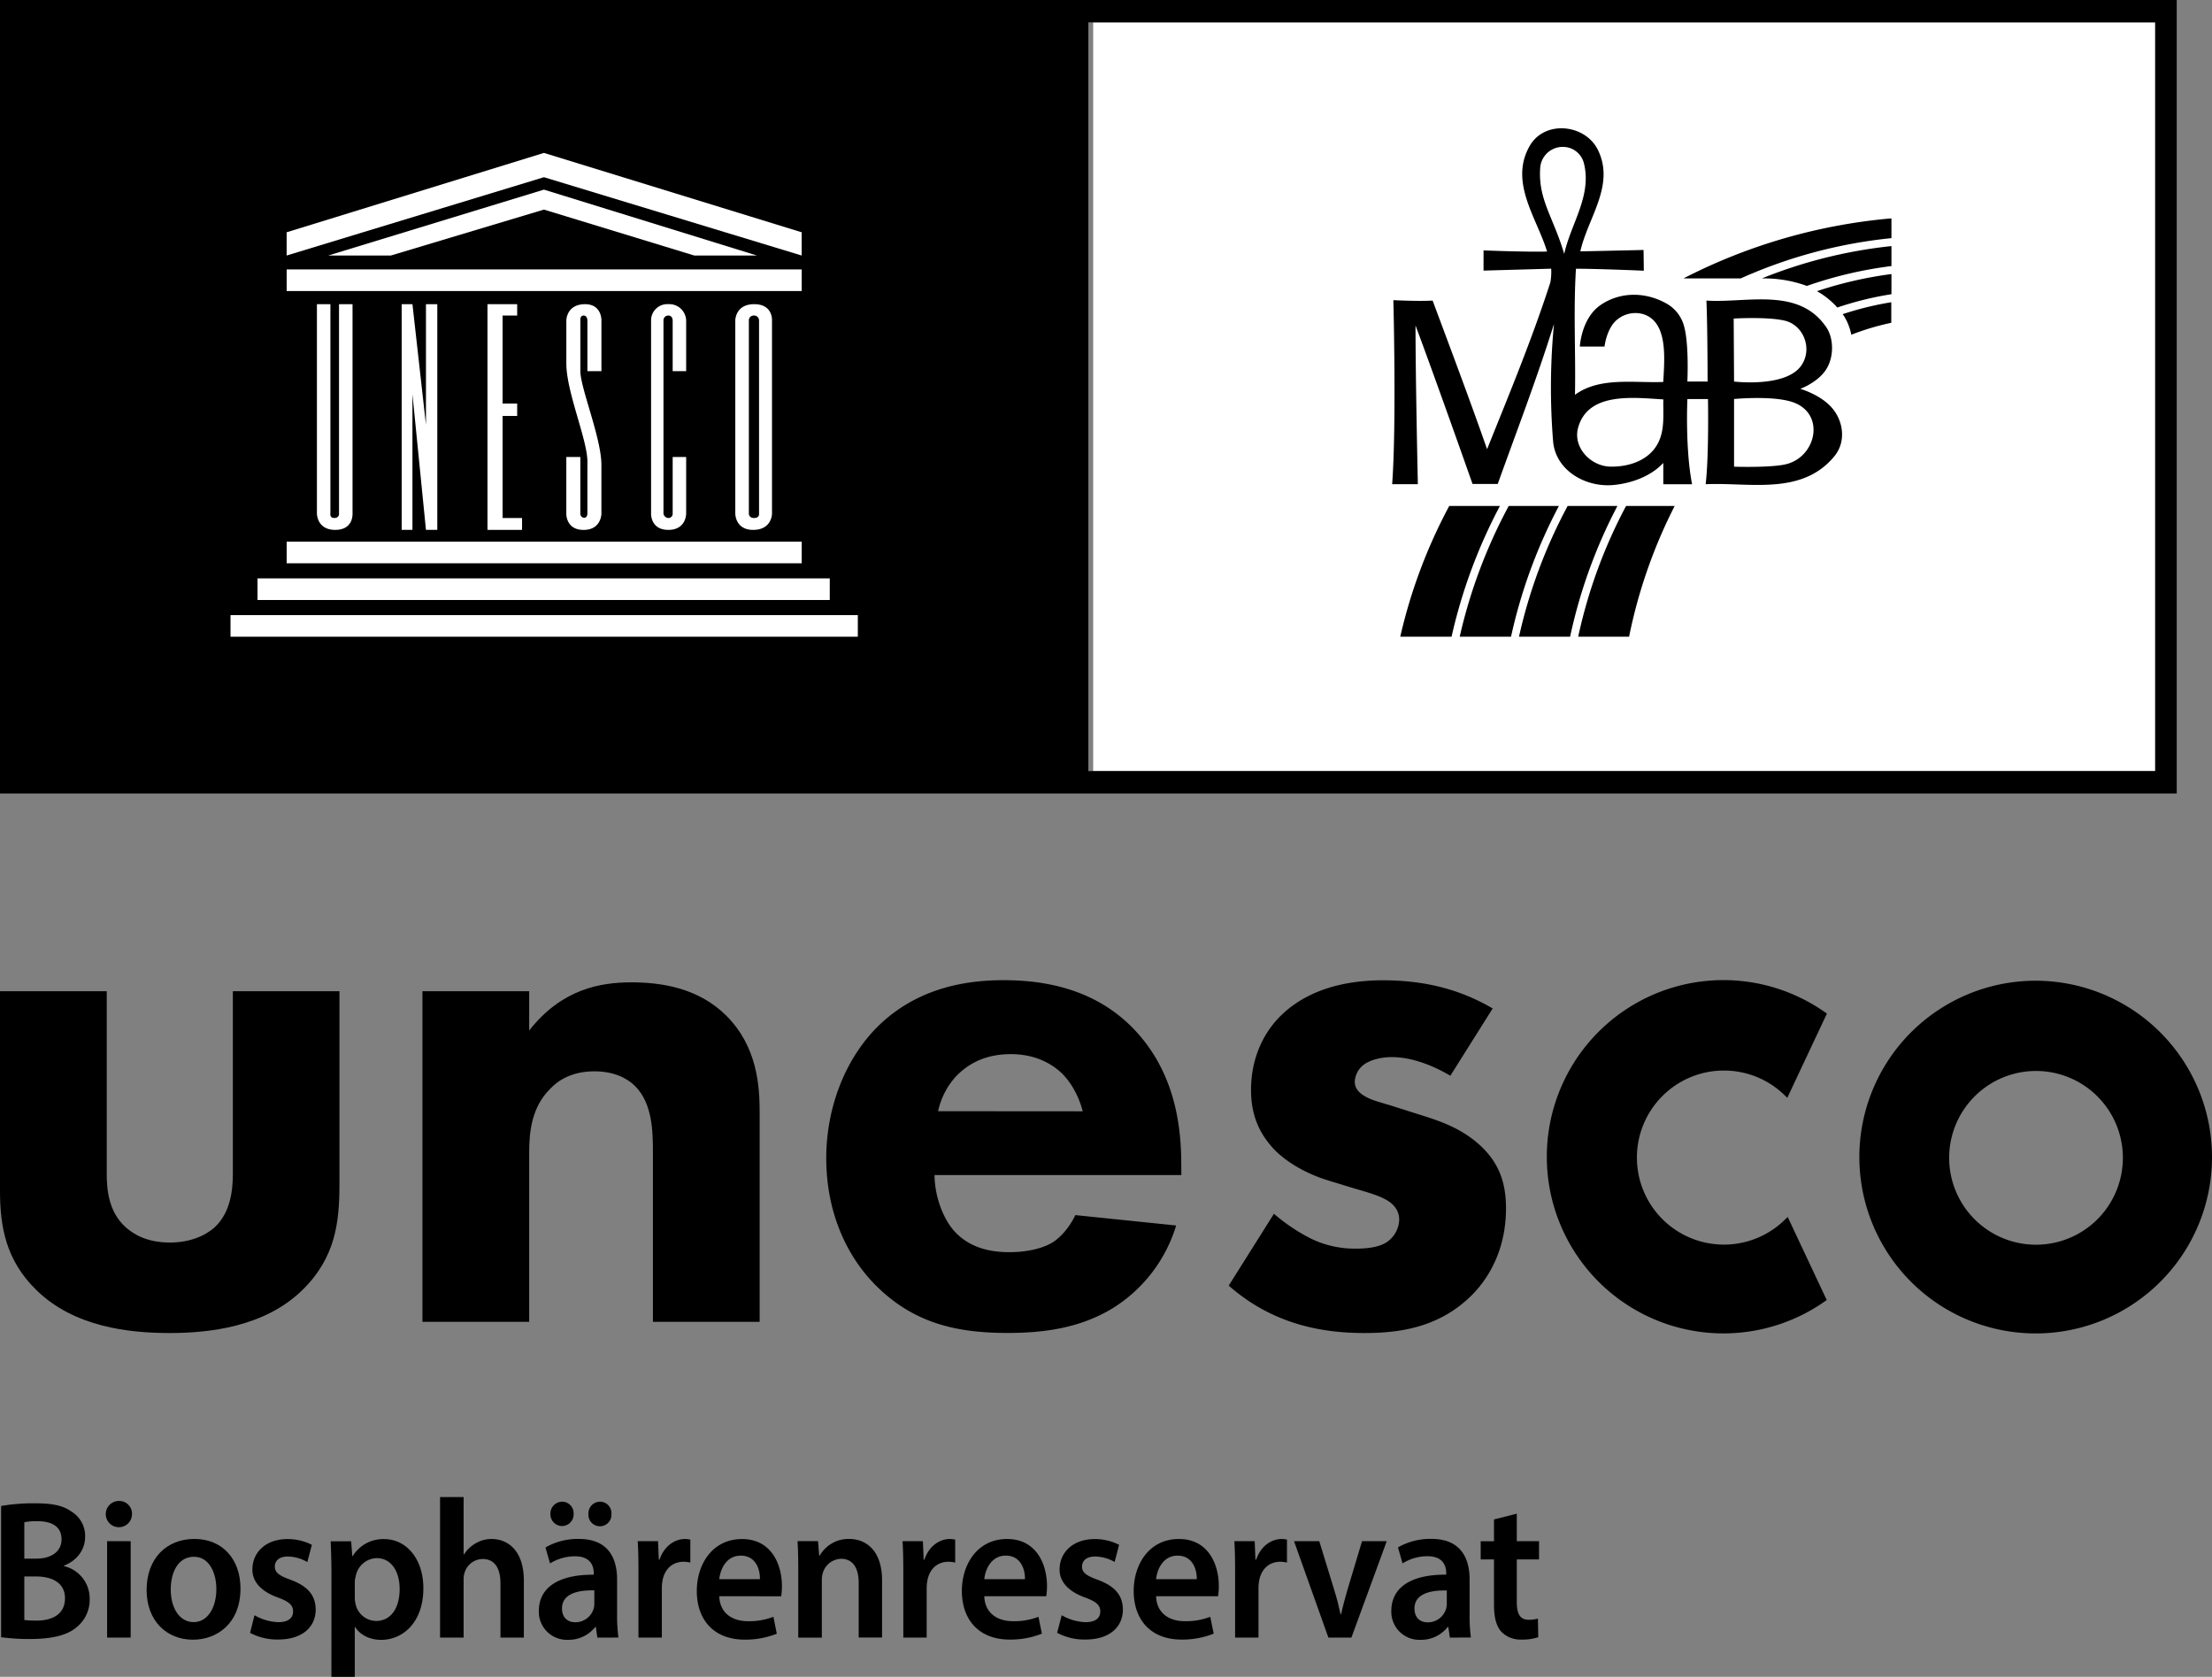 <svg id="Ebene_1" data-name="Ebene 1" xmlns="http://www.w3.org/2000/svg" viewBox="0 0 831.5 630.2">
  <rect x="0" y="0" width="831.5" height="630.2" fill="#808080" stroke="none"/>
  <defs>
    <style>
      .cls-1 {
        fill: #fff;
      }
    </style>
  </defs>
  <path d="M671.14,458.21a32.71,32.71,0,1,1-.13-46.43l.84.82,14.89-31.66-.57-.4A66.39,66.39,0,1,0,686.11,489l.56-.41L672,457.38Z"/>
  <path d="M765.22,368.59a66.28,66.28,0,1,0,66.28,66.27,66.34,66.34,0,0,0-66.28-66.27m.17,99.22A32.65,32.65,0,1,1,798,435.18a32.67,32.67,0,0,1-32.64,32.63"/>
  <path d="M40.12,372.54v68.53c0,5.57.56,14.21,7,20.06,2.78,2.5,7.8,5.86,16.72,5.86,7.51,0,13.36-2.52,17-5.86,5.86-5.57,6.69-13.93,6.69-20.06V372.54H127.6V445c0,14.21-1.4,27.58-13.93,39.84C99.46,498.74,78.57,501,63.81,501c-15.33,0-35.95-2.23-50.15-16.16C2.23,473.67,0,461.13,0,447.48V372.54Z"/>
  <path d="M158.8,372.54h40.12V387.3c12.25-15.6,26.74-18.1,38.44-18.1,10.87,0,25.08,1.95,35.66,12.53,11.7,11.7,12.54,26.47,12.54,36.49v78.57H245.44V433c0-8.08-.28-18.38-6.69-24.79-3.06-3.06-8.08-5.57-15.31-5.57-8.37,0-13.66,3.34-16.73,6.68-6.68,6.69-7.79,15.6-7.79,23.68v63.8H158.8Z"/>
  <path d="M444.08,441.62H351.3c0,6.7,2.51,15.61,7.52,21.18,6.13,6.69,14.49,7.81,20.61,7.81,5.86,0,12-1.12,16.17-3.63.55-.28,5.29-3.34,8.63-10.3l37.89,3.9a55.54,55.54,0,0,1-24,31.19c-12,7.25-25.35,9.2-39.28,9.2-18.67,0-35.1-3.35-49.59-17.84-10.86-10.86-18.66-27.3-18.66-47.91,0-17.83,6.4-36.22,18.94-49,15-15.05,33.71-17.83,47.64-17.83s34,2.51,49.31,18.66c14.76,15.61,17.56,35.1,17.56,50.43ZM407,417.67c-.28-1.11-2.23-8.92-8.08-14.49-4.46-4.18-10.87-7-18.95-7-10.3,0-16.44,4.17-20.33,8.07a28,28,0,0,0-7,13.38Z"/>
  <path d="M545.19,404.3c-6.12-3.63-14.21-7-22-7-4.18,0-8.92,1.12-11.43,3.62a8.62,8.62,0,0,0-2.5,5.58c0,2.78,1.94,4.45,3.9,5.56,2.78,1.68,7,2.51,12,4.18l10.58,3.35c7,2.23,14.21,5,20.62,10.86,7.25,6.7,9.75,14.21,9.75,23.69,0,16.43-7.24,27-12.81,32.59C541,499,526,501,512.88,501c-16.72,0-34.83-3.61-51-17.82l17-27a69.2,69.2,0,0,0,13.65,9.2,37.44,37.44,0,0,0,16.72,3.9c2.5,0,8.92,0,12.53-2.79a10.57,10.57,0,0,0,4.18-8.08c0-2.23-.83-5-4.46-7.24-2.78-1.67-6.4-2.78-12.25-4.46l-10-3.06c-7.25-2.23-14.77-6.13-20.06-11.42-5.85-6.14-8.92-13.1-8.92-22.57,0-12,4.74-22,12-28.7,11.14-10.31,26.19-12.53,37.62-12.53,18.38,0,31.19,4.74,41.22,10.58Z"/>
  <rect class="cls-1" x="410.93" y="8.41" width="401" height="281.39"/>
  <path d="M409.12,8.41h401V289.8h-401ZM0,298.22H818.24V0H0Z"/>
  <rect class="cls-1" x="107.76" y="203.58" width="193.6" height="8.12"/>
  <rect class="cls-1" x="96.8" y="217.38" width="215.11" height="8.12"/>
  <rect class="cls-1" x="86.65" y="231.18" width="235.81" height="8.12"/>
  <rect class="cls-1" x="107.76" y="101.26" width="193.6" height="8.12"/>
  <polygon class="cls-1" points="146.93 96.03 204.47 78.77 260.98 96.03 284.52 96.03 204.47 71.27 123.39 96.03 146.93 96.03"/>
  <polygon class="cls-1" points="204.47 57.47 107.75 87.3 107.75 96.03 204.47 66.6 301.35 96.03 301.35 87.3 204.47 57.47"/>
  <path class="cls-1" d="M119.13,193.07s0,6.09,6.89,6.09,6.5-6.09,6.5-6.09V114.33h-5.08v78.94s0,1.42-1.82,1.42-1.42-1.82-1.42-1.82V114.33h-5.07Z"/>
  <polygon class="cls-1" points="150.99 199.15 155.04 199.15 155.04 148.15 160.12 199.15 164.38 199.15 164.38 114.32 160.12 114.32 160.12 159.66 155.04 114.32 150.99 114.32 150.99 199.15"/>
  <polygon class="cls-1" points="183.25 199.15 196.24 199.15 196.24 194.69 188.93 194.69 188.93 156.33 194.41 156.33 194.41 151.67 188.93 151.67 188.93 118.59 194.41 118.59 194.41 114.32 183.25 114.32 183.25 199.15"/>
  <path class="cls-1" d="M257.93,139.49V120.41a6.34,6.34,0,0,0-6.69-6.09,6.1,6.1,0,0,0-6.5,6.09v72.66s-.21,6.08,6.5,6.08,6.69-6.08,6.69-6.08V171.75h-5.07v21.32a1.59,1.59,0,0,1-1.62,1.62,2,2,0,0,1-1.84-1.62V120.41a1.79,1.79,0,0,1,1.84-1.82c1.62,0,1.62,1.82,1.62,1.82v19.08Z"/>
  <path class="cls-1" d="M285.33,193.07s.2,1.62-1.83,1.62-2-1.62-2-1.62V120.41a1.79,1.79,0,0,1,1.83-1.82,1.86,1.86,0,0,1,2,1.82Zm4.87-72.66s.4-6.09-6.7-6.09-7.1,6.09-7.1,6.09v72.66s0,6.08,6.69,6.08c7.11,0,7.11-6.08,7.11-6.08Z"/>
  <path class="cls-1" d="M220.8,193.07s0,1.62-1.32,1.52a1.5,1.5,0,0,1-1.33-1.52V171.75h-5.27v21.32s-.2,6.09,6.49,6.09,6.7-6.09,6.7-6.09,0-14.21,0-18.36c0-10-7.91-28.93-7.91-35.21V120.41s-.2-1.82,1.22-1.82,1.43,1.82,1.43,1.82v19.08h5.27V120.41s.2-6.29-6.49-6.08-6.7,6.08-6.7,6.08v16.24c0,10.65,7.92,28.61,7.92,36.83Z"/>
  <path d="M544.78,190.15a196.4,196.4,0,0,0-18.42,49.15h19.29a197,197,0,0,1,18.18-49.15Z"/>
  <path d="M711,82.07a210.65,210.65,0,0,0-78.16,22.56h21.52A183.48,183.48,0,0,1,711,89.5Z"/>
  <path d="M679.19,107.47A152.83,152.83,0,0,1,711,100V92.49a180.26,180.26,0,0,0-48.71,12.15h.39a46.54,46.54,0,0,1,16.54,2.83"/>
  <path d="M567.14,190.15a194,194,0,0,0-18.43,49.15H568a194.25,194.25,0,0,1,18-49.15Z"/>
  <path d="M589.29,190.15A191.41,191.41,0,0,0,571,239.3h19.21A192.11,192.11,0,0,1,608,190.15Z"/>
  <path d="M711,110.57V103a149.62,149.62,0,0,0-28,6.43,29.42,29.42,0,0,1,7.65,6.15,122,122,0,0,1,20.34-5"/>
  <path d="M695.94,125.79a95.31,95.31,0,0,1,15-4.47v-7.73a118.72,118.72,0,0,0-18.29,4.49l.45.6a20.6,20.6,0,0,1,2.81,7.11"/>
  <path d="M611.25,190.15a189.09,189.09,0,0,0-18,49.15h19.13a191.45,191.45,0,0,1,17.14-49.15Z"/>
  <path d="M617.92,101.74s-17.18-.74-25.51-.74c-1,16-.06,31.68-.37,47.38,9.36-6.86,22.36-4.35,33.19-4.83.44-8.62,1.9-22.51-7.5-25.47a10.74,10.74,0,0,0-11.07,3.25c-2.95,3.58-3.51,8.92-3.51,8.92h-9.28s.51-10.69,7.9-15.69c7.62-5.14,17.25-4.82,25-.29a13.84,13.84,0,0,1,6.37,8.69c1.8,6.83,1.15,20.43,1.15,20.43h7.6s0-20.38-.44-30.42c15.17,1,34.75-5.29,45.11,10.1,2.83,4.22,2.87,11.3-.21,15.94-3.21,4.83-9.62,7.13-9.62,7.13s7.52,2.13,11.86,7.09,5.49,12.77.93,18.28c-12.29,14.88-32,9.7-48.36,10.48,1.26-10.52.88-32,.88-32H634.3s-.88,18.42,1.76,32H625.24s0-5.53,0-8c-4.65,5-11.82,7.61-18.58,8.28-10.65,1.05-21.89-5.46-22.84-16.39a250.13,250.13,0,0,1,.33-44.13c-6.58,21-14,40.21-21.14,60.13h-9.48s-14-39.76-21.43-59.55c0,20,.88,59.65.88,59.65h-9.66c1.67-22.77.45-69.17.45-69.17s9.69.49,14.76.15c6.92,18.6,13.92,37.13,20.47,55.86,8.34-20.74,16.8-41.12,23.78-62.65a22.79,22.79,0,0,0,.32-5.19l-25.43.72,0-7.59s16.08.64,23.88.43c-3.8-12.58-14.33-26-6.55-39.67,5.63-9.87,20.88-8.24,25.65,1.46,6.55,13.32-3.76,25.45-6.6,38.14,7.9-.15,23.77-.52,23.77-.52Zm33.92,41.66s19.31,2.35,25.2-5.92c4.46-6.27,1-15.23-6.09-16.95-6.45-1.56-19.25-.81-19.25-.81Zm0,32s12.58.43,18.86-.78c11.85-2.29,15.71-18.67,3.71-23.29-7.35-2.83-22.57-1.37-22.57-1.37Zm-26.61-25.29c-11.06-.64-28.25-2.93-32,10.61-2.07,7.39,4.67,14.46,12,14.65,6.87.17,14.51-2.21,17.95-8.69,2.74-5.14,1.93-11,2.08-16.57M588.54,55.28A8.48,8.48,0,0,0,579,62.7c-1,12.12,4.86,18.71,9,32.74,2.48-11.42,10.5-21.86,7.38-34.16a8.11,8.11,0,0,0-6.79-6"/>
  <path d="M.42,566a70.24,70.24,0,0,1,12.79-1c6.5,0,10.5.81,13.79,3.2a10.67,10.67,0,0,1,5,9.37c0,4.62-2.78,8.85-8,10.87v.15A12.5,12.5,0,0,1,33.71,601a13.21,13.21,0,0,1-4.64,10.34C25.64,614.43,20,616,11.21,616a81.59,81.59,0,0,1-10.79-.67Zm8.72,19.79h4.5c6.07,0,9.5-3,9.5-7.22,0-4.68-3.43-6.84-9-6.84a23.24,23.24,0,0,0-5,.37Zm0,23.06a36.72,36.72,0,0,0,4.64.23c5.65,0,10.65-2.23,10.65-8.41,0-5.8-4.86-8.18-10.94-8.18H9.14Z"/>
  <path d="M49.62,569.12a4.93,4.93,0,1,1-4.93-5,4.78,4.78,0,0,1,4.93,5m-9.36,10.11h8.86v36.24H40.26Z"/>
  <path d="M90.4,597c0,13.31-9,19.26-17.86,19.26-9.86,0-17.43-7.06-17.43-18.67,0-11.9,7.5-19.2,18-19.2S90.4,586,90.4,597m-26.22.37c0,7,3.29,12.28,8.65,12.28,5,0,8.5-5.14,8.5-12.43,0-5.65-2.43-12.13-8.43-12.13-6.21,0-8.72,6.25-8.72,12.28"/>
  <path d="M95.67,607.06a19.05,19.05,0,0,0,8.93,2.61c3.85,0,5.57-1.64,5.57-4s-1.43-3.71-5.72-5.27c-6.78-2.46-9.64-6.33-9.57-10.57,0-6.4,5.07-11.39,13.14-11.39a19.85,19.85,0,0,1,9.22,2.16l-1.72,6.48a15,15,0,0,0-7.35-2.09c-3.15,0-4.86,1.56-4.86,3.8s1.64,3.42,6.07,5c6.28,2.39,9.22,5.73,9.29,11.09,0,6.55-4.93,11.31-14.15,11.31A21.72,21.72,0,0,1,94,613.68Z"/>
  <path d="M124.59,591.28c0-4.76-.15-8.62-.29-12H132l.43,5.57h.15a13.4,13.4,0,0,1,11.92-6.4c8,0,14.64,7.15,14.64,18.46,0,13.09-7.93,19.41-15.85,19.41-4.36,0-8-1.93-9.79-4.83h-.14V630.2h-8.78Zm8.78,9a10,10,0,0,0,.28,2.53,8,8,0,0,0,7.72,6.4c5.57,0,8.86-4.84,8.86-12,0-6.4-3-11.61-8.65-11.61a8.26,8.26,0,0,0-7.85,6.77,8.48,8.48,0,0,0-.36,2.31Z"/>
  <path d="M165.42,562.64h8.86v21.58h.14a12.13,12.13,0,0,1,4.36-4.17,11.57,11.57,0,0,1,6-1.64c5.92,0,12.14,4.1,12.14,15.71v21.35h-8.79V595.15c0-5.28-1.85-9.22-6.71-9.22a7.2,7.2,0,0,0-6.78,5.13,7.91,7.91,0,0,0-.36,2.75v21.66h-8.86Z"/>
  <path d="M224.54,615.47l-.56-4h-.22a12.69,12.69,0,0,1-10.28,4.83,10.53,10.53,0,0,1-10.93-10.78c0-9.15,7.78-13.77,20.64-13.69v-.59c0-2.39-.93-6.33-7.07-6.33a17.82,17.82,0,0,0-9.36,2.68l-1.72-6a24.39,24.39,0,0,1,12.58-3.2c11.14,0,14.35,7.37,14.35,15.26v13.09a61.73,61.73,0,0,0,.5,8.71ZM206.9,569a4.47,4.47,0,0,1,4.5-4.61,4.33,4.33,0,0,1,4.22,4.61,4.37,4.37,0,0,1-4.29,4.54A4.44,4.44,0,0,1,206.9,569m16.51,28.72c-6.22-.15-12.15,1.27-12.15,6.77,0,3.57,2.22,5.21,5,5.21a7.17,7.17,0,0,0,6.86-5,7.09,7.09,0,0,0,.29-2ZM221.19,569a4.4,4.4,0,0,1,4.35-4.61,4.3,4.3,0,0,1,4.29,4.61,4.33,4.33,0,1,1-8.64,0"/>
  <path d="M240,590.91c0-4.91-.07-8.4-.29-11.68h7.65l.28,6.92h.29c1.71-5.13,5.78-7.73,9.5-7.73a8.82,8.82,0,0,1,2.07.22v8.63a11.7,11.7,0,0,0-2.57-.3c-4.22,0-7.07,2.83-7.86,6.92a16.62,16.62,0,0,0-.28,2.83v18.75H240Z"/>
  <path d="M270.38,599.92c.21,6.55,5.14,9.38,10.71,9.38a25,25,0,0,0,9.64-1.65L292,614a31.49,31.49,0,0,1-12.14,2.23c-11.29,0-17.93-7.22-17.93-18.3,0-10,5.86-19.5,17-19.5s15,9.68,15,17.64a23.7,23.7,0,0,1-.29,3.87Zm15.28-6.4c.08-3.35-1.35-8.86-7.21-8.86-5.43,0-7.71,5.14-8.07,8.86Z"/>
  <path d="M300.07,590c0-4.16-.07-7.66-.28-10.78h7.71l.43,5.43h.21a12.46,12.46,0,0,1,11.08-6.26c6.07,0,12.35,4.1,12.35,15.56v21.5h-8.78V595c0-5.21-1.86-9.15-6.65-9.15a7.41,7.41,0,0,0-6.85,5.35,9.57,9.57,0,0,0-.36,3v21.29h-8.86Z"/>
  <path d="M339.56,590.91c0-4.91-.08-8.4-.29-11.68h7.65l.28,6.92h.29c1.71-5.13,5.78-7.73,9.49-7.73a8.91,8.91,0,0,1,2.08.22v8.63a11.7,11.7,0,0,0-2.57-.3c-4.22,0-7.07,2.83-7.86,6.92a16.56,16.56,0,0,0-.29,2.83v18.75h-8.78Z"/>
  <path d="M370,599.92c.22,6.55,5.14,9.38,10.72,9.38a25,25,0,0,0,9.64-1.65l1.29,6.33a31.59,31.59,0,0,1-12.15,2.23c-11.28,0-17.93-7.22-17.93-18.3,0-10,5.86-19.5,17-19.5s15,9.68,15,17.64a24,24,0,0,1-.28,3.87Zm15.29-6.4c.07-3.35-1.36-8.86-7.22-8.86-5.43,0-7.71,5.14-8.07,8.86Z"/>
  <path d="M399.1,607.06a19.09,19.09,0,0,0,8.93,2.61c3.86,0,5.57-1.64,5.57-4s-1.43-3.71-5.72-5.27c-6.78-2.46-9.64-6.33-9.57-10.57,0-6.4,5.08-11.39,13.14-11.39a19.85,19.85,0,0,1,9.22,2.16L419,587.05A15,15,0,0,0,411.6,585c-3.14,0-4.86,1.56-4.86,3.8s1.65,3.42,6.07,5c6.29,2.39,9.22,5.73,9.29,11.09,0,6.55-4.93,11.31-14.15,11.31a21.72,21.72,0,0,1-10.57-2.53Z"/>
  <path d="M434.58,599.92c.22,6.55,5.14,9.38,10.72,9.38a25,25,0,0,0,9.64-1.65l1.29,6.33a31.55,31.55,0,0,1-12.15,2.23c-11.28,0-17.92-7.22-17.92-18.3,0-10,5.85-19.5,17-19.5s15,9.68,15,17.64a23.7,23.7,0,0,1-.29,3.87Zm15.29-6.4c.07-3.35-1.36-8.86-7.22-8.86-5.42,0-7.71,5.14-8.07,8.86Z"/>
  <path d="M464.28,590.91c0-4.91-.07-8.4-.28-11.68h7.64l.29,6.92h.28c1.72-5.13,5.79-7.73,9.5-7.73a8.76,8.76,0,0,1,2.07.22v8.63a11.52,11.52,0,0,0-2.56-.3c-4.22,0-7.08,2.83-7.86,6.92a15.61,15.61,0,0,0-.29,2.83v18.75h-8.79Z"/>
  <path d="M495.92,579.23l5.64,18.38c1,3.2,1.71,6.1,2.36,9.08h.21c.64-3,1.43-5.81,2.35-9.08L512,579.23h9.28L508,615.47h-8.65l-12.92-36.24Z"/>
  <path d="M545,615.47l-.57-4h-.22a12.69,12.69,0,0,1-10.28,4.83A10.53,10.53,0,0,1,523,605.5c0-9.15,7.79-13.77,20.64-13.69v-.6c0-2.38-.93-6.33-7.07-6.33a17.76,17.76,0,0,0-9.35,2.69l-1.72-6a24.32,24.32,0,0,1,12.57-3.2c11.14,0,14.36,7.37,14.36,15.26v13.09a61.8,61.8,0,0,0,.49,8.71Zm-1.14-17.71c-6.22-.15-12.15,1.26-12.15,6.77,0,3.57,2.22,5.21,5,5.21a7.15,7.15,0,0,0,6.85-5,7,7,0,0,0,.29-2Z"/>
  <path d="M570.17,568.89v10.35h8.36v6.84h-8.36v16c0,4.39,1.14,6.69,4.5,6.69a12.25,12.25,0,0,0,3.43-.45l.14,7a18.64,18.64,0,0,1-6.36.89,10,10,0,0,1-7.57-3c-1.85-2.08-2.71-5.35-2.71-10.12v-17h-5v-6.84h5v-8.19Z"/>
</svg>
